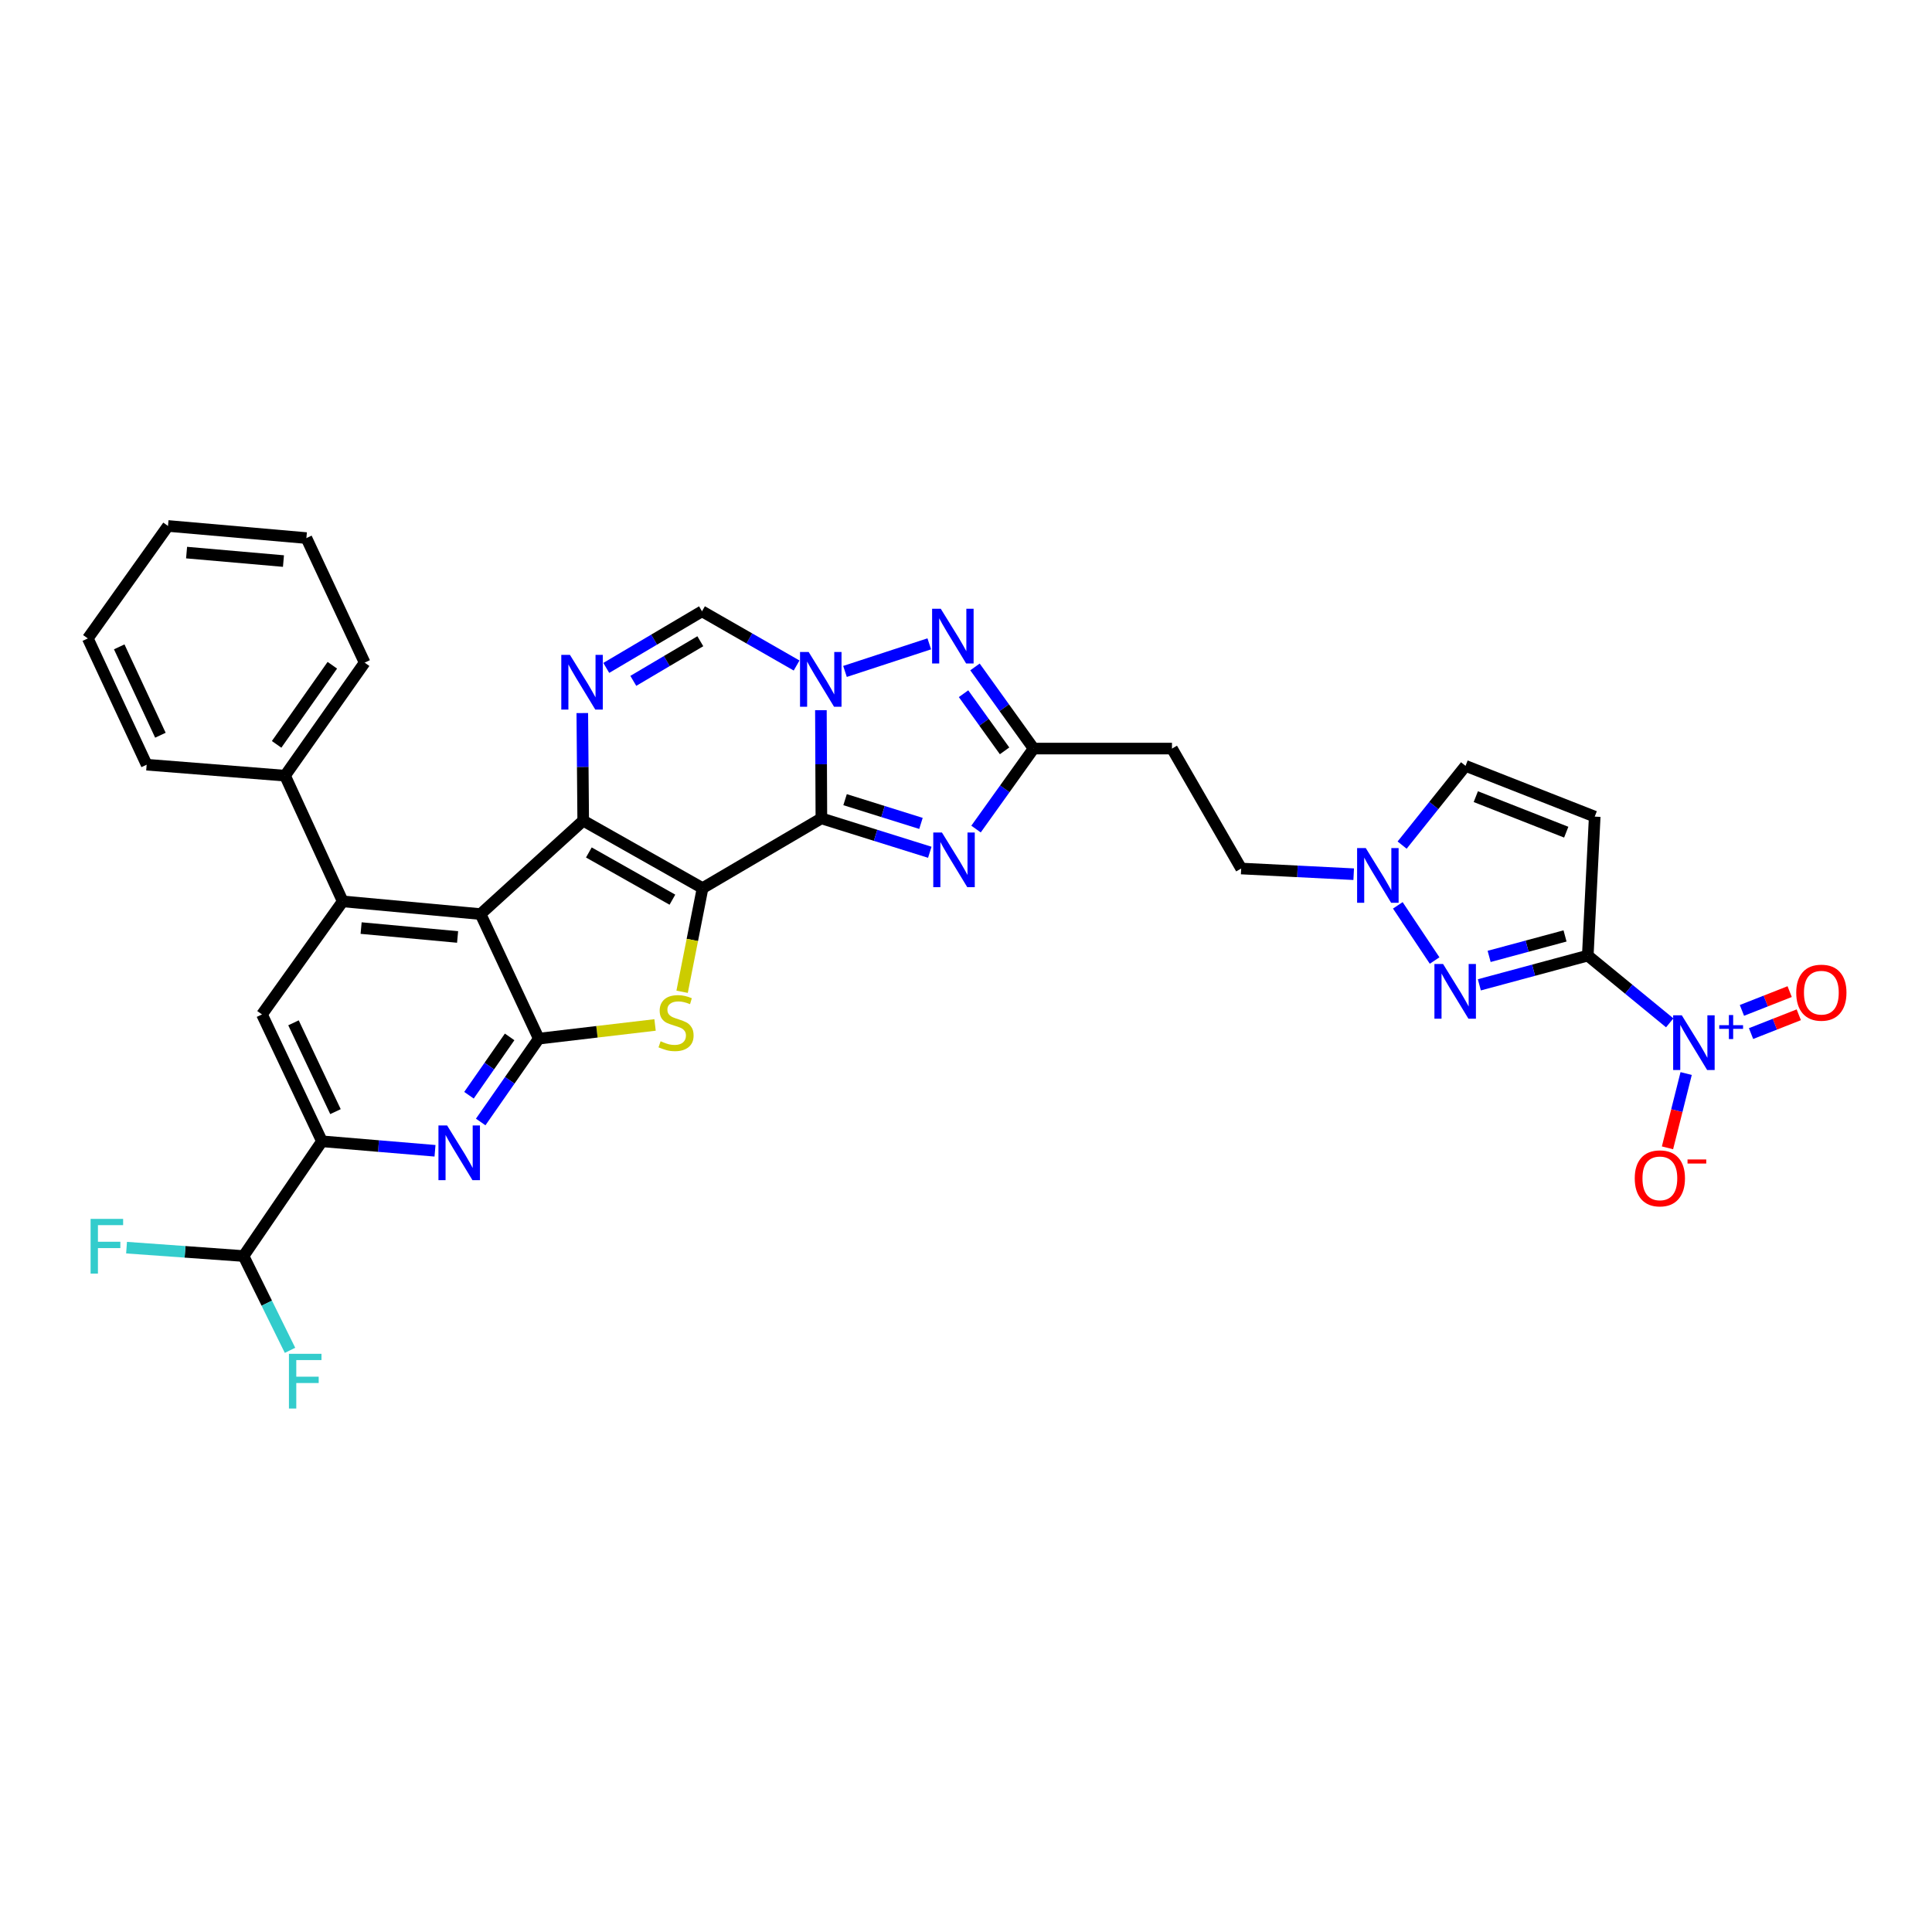 <?xml version='1.0' encoding='iso-8859-1'?>
<svg version='1.1' baseProfile='full'
              xmlns='http://www.w3.org/2000/svg'
                      xmlns:rdkit='http://www.rdkit.org/xml'
                      xmlns:xlink='http://www.w3.org/1999/xlink'
                  xml:space='preserve'
width='1000px' height='1000px' viewBox='0 0 1000 1000'>
<!-- END OF HEADER -->
<rect style='opacity:1.0;fill:#FFFFFF;stroke:none' width='1000' height='1000' x='0' y='0'> </rect>
<path class='bond-0' d='M 363.648,459.693 L 425.146,423.58' style='fill:none;fill-rule:evenodd;stroke:#000000;stroke-width:6px;stroke-linecap:butt;stroke-linejoin:miter;stroke-opacity:1' />
<path class='bond-1' d='M 363.648,459.693 L 301.865,424.769' style='fill:none;fill-rule:evenodd;stroke:#000000;stroke-width:6px;stroke-linecap:butt;stroke-linejoin:miter;stroke-opacity:1' />
<path class='bond-1' d='M 348.037,465.678 L 304.788,441.231' style='fill:none;fill-rule:evenodd;stroke:#000000;stroke-width:6px;stroke-linecap:butt;stroke-linejoin:miter;stroke-opacity:1' />
<path class='bond-5' d='M 363.648,459.693 L 358.355,486.518' style='fill:none;fill-rule:evenodd;stroke:#000000;stroke-width:6px;stroke-linecap:butt;stroke-linejoin:miter;stroke-opacity:1' />
<path class='bond-5' d='M 358.355,486.518 L 353.061,513.342' style='fill:none;fill-rule:evenodd;stroke:#CCCC00;stroke-width:6px;stroke-linecap:butt;stroke-linejoin:miter;stroke-opacity:1' />
<path class='bond-2' d='M 425.146,423.58 L 425.023,395.589' style='fill:none;fill-rule:evenodd;stroke:#000000;stroke-width:6px;stroke-linecap:butt;stroke-linejoin:miter;stroke-opacity:1' />
<path class='bond-2' d='M 425.023,395.589 L 424.9,367.598' style='fill:none;fill-rule:evenodd;stroke:#0000FF;stroke-width:6px;stroke-linecap:butt;stroke-linejoin:miter;stroke-opacity:1' />
<path class='bond-7' d='M 425.146,423.58 L 453.203,432.356' style='fill:none;fill-rule:evenodd;stroke:#000000;stroke-width:6px;stroke-linecap:butt;stroke-linejoin:miter;stroke-opacity:1' />
<path class='bond-7' d='M 453.203,432.356 L 481.26,441.131' style='fill:none;fill-rule:evenodd;stroke:#0000FF;stroke-width:6px;stroke-linecap:butt;stroke-linejoin:miter;stroke-opacity:1' />
<path class='bond-7' d='M 437.411,413.908 L 457.051,420.051' style='fill:none;fill-rule:evenodd;stroke:#000000;stroke-width:6px;stroke-linecap:butt;stroke-linejoin:miter;stroke-opacity:1' />
<path class='bond-7' d='M 457.051,420.051 L 476.691,426.194' style='fill:none;fill-rule:evenodd;stroke:#0000FF;stroke-width:6px;stroke-linecap:butt;stroke-linejoin:miter;stroke-opacity:1' />
<path class='bond-3' d='M 301.865,424.769 L 248.733,473.123' style='fill:none;fill-rule:evenodd;stroke:#000000;stroke-width:6px;stroke-linecap:butt;stroke-linejoin:miter;stroke-opacity:1' />
<path class='bond-8' d='M 301.865,424.769 L 301.631,396.925' style='fill:none;fill-rule:evenodd;stroke:#000000;stroke-width:6px;stroke-linecap:butt;stroke-linejoin:miter;stroke-opacity:1' />
<path class='bond-8' d='M 301.631,396.925 L 301.397,369.081' style='fill:none;fill-rule:evenodd;stroke:#0000FF;stroke-width:6px;stroke-linecap:butt;stroke-linejoin:miter;stroke-opacity:1' />
<path class='bond-10' d='M 437.369,347.533 L 480.988,333.248' style='fill:none;fill-rule:evenodd;stroke:#0000FF;stroke-width:6px;stroke-linecap:butt;stroke-linejoin:miter;stroke-opacity:1' />
<path class='bond-16' d='M 412.319,344.469 L 387.837,330.438' style='fill:none;fill-rule:evenodd;stroke:#0000FF;stroke-width:6px;stroke-linecap:butt;stroke-linejoin:miter;stroke-opacity:1' />
<path class='bond-16' d='M 387.837,330.438 L 363.355,316.407' style='fill:none;fill-rule:evenodd;stroke:#000000;stroke-width:6px;stroke-linecap:butt;stroke-linejoin:miter;stroke-opacity:1' />
<path class='bond-11' d='M 248.733,473.123 L 177.395,466.548' style='fill:none;fill-rule:evenodd;stroke:#000000;stroke-width:6px;stroke-linecap:butt;stroke-linejoin:miter;stroke-opacity:1' />
<path class='bond-11' d='M 236.849,484.975 L 186.912,480.372' style='fill:none;fill-rule:evenodd;stroke:#000000;stroke-width:6px;stroke-linecap:butt;stroke-linejoin:miter;stroke-opacity:1' />
<path class='bond-34' d='M 248.733,473.123 L 278.873,537.6' style='fill:none;fill-rule:evenodd;stroke:#000000;stroke-width:6px;stroke-linecap:butt;stroke-linejoin:miter;stroke-opacity:1' />
<path class='bond-4' d='M 821.833,494.618 L 793.773,502.184' style='fill:none;fill-rule:evenodd;stroke:#000000;stroke-width:6px;stroke-linecap:butt;stroke-linejoin:miter;stroke-opacity:1' />
<path class='bond-4' d='M 793.773,502.184 L 765.712,509.75' style='fill:none;fill-rule:evenodd;stroke:#0000FF;stroke-width:6px;stroke-linecap:butt;stroke-linejoin:miter;stroke-opacity:1' />
<path class='bond-4' d='M 810.059,484.44 L 790.416,489.736' style='fill:none;fill-rule:evenodd;stroke:#000000;stroke-width:6px;stroke-linecap:butt;stroke-linejoin:miter;stroke-opacity:1' />
<path class='bond-4' d='M 790.416,489.736 L 770.774,495.032' style='fill:none;fill-rule:evenodd;stroke:#0000FF;stroke-width:6px;stroke-linecap:butt;stroke-linejoin:miter;stroke-opacity:1' />
<path class='bond-9' d='M 821.833,494.618 L 843.04,512.019' style='fill:none;fill-rule:evenodd;stroke:#000000;stroke-width:6px;stroke-linecap:butt;stroke-linejoin:miter;stroke-opacity:1' />
<path class='bond-9' d='M 843.04,512.019 L 864.246,529.421' style='fill:none;fill-rule:evenodd;stroke:#0000FF;stroke-width:6px;stroke-linecap:butt;stroke-linejoin:miter;stroke-opacity:1' />
<path class='bond-39' d='M 821.833,494.618 L 825.422,422.677' style='fill:none;fill-rule:evenodd;stroke:#000000;stroke-width:6px;stroke-linecap:butt;stroke-linejoin:miter;stroke-opacity:1' />
<path class='bond-6' d='M 339.057,530.514 L 308.965,534.057' style='fill:none;fill-rule:evenodd;stroke:#CCCC00;stroke-width:6px;stroke-linecap:butt;stroke-linejoin:miter;stroke-opacity:1' />
<path class='bond-6' d='M 308.965,534.057 L 278.873,537.6' style='fill:none;fill-rule:evenodd;stroke:#000000;stroke-width:6px;stroke-linecap:butt;stroke-linejoin:miter;stroke-opacity:1' />
<path class='bond-13' d='M 278.873,537.6 L 263.84,559.168' style='fill:none;fill-rule:evenodd;stroke:#000000;stroke-width:6px;stroke-linecap:butt;stroke-linejoin:miter;stroke-opacity:1' />
<path class='bond-13' d='M 263.84,559.168 L 248.807,580.737' style='fill:none;fill-rule:evenodd;stroke:#0000FF;stroke-width:6px;stroke-linecap:butt;stroke-linejoin:miter;stroke-opacity:1' />
<path class='bond-13' d='M 263.786,536.698 L 253.263,551.796' style='fill:none;fill-rule:evenodd;stroke:#000000;stroke-width:6px;stroke-linecap:butt;stroke-linejoin:miter;stroke-opacity:1' />
<path class='bond-13' d='M 253.263,551.796 L 242.74,566.894' style='fill:none;fill-rule:evenodd;stroke:#0000FF;stroke-width:6px;stroke-linecap:butt;stroke-linejoin:miter;stroke-opacity:1' />
<path class='bond-14' d='M 505.192,429.123 L 520.091,408.291' style='fill:none;fill-rule:evenodd;stroke:#0000FF;stroke-width:6px;stroke-linecap:butt;stroke-linejoin:miter;stroke-opacity:1' />
<path class='bond-14' d='M 520.091,408.291 L 534.99,387.459' style='fill:none;fill-rule:evenodd;stroke:#000000;stroke-width:6px;stroke-linecap:butt;stroke-linejoin:miter;stroke-opacity:1' />
<path class='bond-36' d='M 313.807,345.711 L 338.581,331.059' style='fill:none;fill-rule:evenodd;stroke:#0000FF;stroke-width:6px;stroke-linecap:butt;stroke-linejoin:miter;stroke-opacity:1' />
<path class='bond-36' d='M 338.581,331.059 L 363.355,316.407' style='fill:none;fill-rule:evenodd;stroke:#000000;stroke-width:6px;stroke-linecap:butt;stroke-linejoin:miter;stroke-opacity:1' />
<path class='bond-36' d='M 327.802,352.413 L 345.144,342.156' style='fill:none;fill-rule:evenodd;stroke:#0000FF;stroke-width:6px;stroke-linecap:butt;stroke-linejoin:miter;stroke-opacity:1' />
<path class='bond-36' d='M 345.144,342.156 L 362.486,331.9' style='fill:none;fill-rule:evenodd;stroke:#000000;stroke-width:6px;stroke-linecap:butt;stroke-linejoin:miter;stroke-opacity:1' />
<path class='bond-22' d='M 872.751,555.659 L 867.921,574.888' style='fill:none;fill-rule:evenodd;stroke:#0000FF;stroke-width:6px;stroke-linecap:butt;stroke-linejoin:miter;stroke-opacity:1' />
<path class='bond-22' d='M 867.921,574.888 L 863.091,594.117' style='fill:none;fill-rule:evenodd;stroke:#FF0000;stroke-width:6px;stroke-linecap:butt;stroke-linejoin:miter;stroke-opacity:1' />
<path class='bond-24' d='M 906.341,534.977 L 918.695,530.115' style='fill:none;fill-rule:evenodd;stroke:#0000FF;stroke-width:6px;stroke-linecap:butt;stroke-linejoin:miter;stroke-opacity:1' />
<path class='bond-24' d='M 918.695,530.115 L 931.049,525.252' style='fill:none;fill-rule:evenodd;stroke:#FF0000;stroke-width:6px;stroke-linecap:butt;stroke-linejoin:miter;stroke-opacity:1' />
<path class='bond-24' d='M 901.619,522.98 L 913.973,518.118' style='fill:none;fill-rule:evenodd;stroke:#0000FF;stroke-width:6px;stroke-linecap:butt;stroke-linejoin:miter;stroke-opacity:1' />
<path class='bond-24' d='M 913.973,518.118 L 926.327,513.255' style='fill:none;fill-rule:evenodd;stroke:#FF0000;stroke-width:6px;stroke-linecap:butt;stroke-linejoin:miter;stroke-opacity:1' />
<path class='bond-35' d='M 504.649,345.201 L 519.82,366.33' style='fill:none;fill-rule:evenodd;stroke:#0000FF;stroke-width:6px;stroke-linecap:butt;stroke-linejoin:miter;stroke-opacity:1' />
<path class='bond-35' d='M 519.82,366.33 L 534.99,387.459' style='fill:none;fill-rule:evenodd;stroke:#000000;stroke-width:6px;stroke-linecap:butt;stroke-linejoin:miter;stroke-opacity:1' />
<path class='bond-35' d='M 498.728,359.059 L 509.347,373.85' style='fill:none;fill-rule:evenodd;stroke:#0000FF;stroke-width:6px;stroke-linecap:butt;stroke-linejoin:miter;stroke-opacity:1' />
<path class='bond-35' d='M 509.347,373.85 L 519.966,388.64' style='fill:none;fill-rule:evenodd;stroke:#000000;stroke-width:6px;stroke-linecap:butt;stroke-linejoin:miter;stroke-opacity:1' />
<path class='bond-19' d='M 177.395,466.548 L 135.602,525.065' style='fill:none;fill-rule:evenodd;stroke:#000000;stroke-width:6px;stroke-linecap:butt;stroke-linejoin:miter;stroke-opacity:1' />
<path class='bond-25' d='M 177.395,466.548 L 147.534,401.484' style='fill:none;fill-rule:evenodd;stroke:#000000;stroke-width:6px;stroke-linecap:butt;stroke-linejoin:miter;stroke-opacity:1' />
<path class='bond-12' d='M 742.55,497.162 L 723.504,468.602' style='fill:none;fill-rule:evenodd;stroke:#0000FF;stroke-width:6px;stroke-linecap:butt;stroke-linejoin:miter;stroke-opacity:1' />
<path class='bond-17' d='M 225.159,595.647 L 195.902,593.193' style='fill:none;fill-rule:evenodd;stroke:#0000FF;stroke-width:6px;stroke-linecap:butt;stroke-linejoin:miter;stroke-opacity:1' />
<path class='bond-17' d='M 195.902,593.193 L 166.644,590.738' style='fill:none;fill-rule:evenodd;stroke:#000000;stroke-width:6px;stroke-linecap:butt;stroke-linejoin:miter;stroke-opacity:1' />
<path class='bond-21' d='M 534.99,387.459 L 606.615,387.459' style='fill:none;fill-rule:evenodd;stroke:#000000;stroke-width:6px;stroke-linecap:butt;stroke-linejoin:miter;stroke-opacity:1' />
<path class='bond-15' d='M 825.422,422.677 L 758.56,396.405' style='fill:none;fill-rule:evenodd;stroke:#000000;stroke-width:6px;stroke-linecap:butt;stroke-linejoin:miter;stroke-opacity:1' />
<path class='bond-15' d='M 810.678,430.736 L 763.874,412.346' style='fill:none;fill-rule:evenodd;stroke:#000000;stroke-width:6px;stroke-linecap:butt;stroke-linejoin:miter;stroke-opacity:1' />
<path class='bond-23' d='M 166.644,590.738 L 126.054,650.123' style='fill:none;fill-rule:evenodd;stroke:#000000;stroke-width:6px;stroke-linecap:butt;stroke-linejoin:miter;stroke-opacity:1' />
<path class='bond-37' d='M 166.644,590.738 L 135.602,525.065' style='fill:none;fill-rule:evenodd;stroke:#000000;stroke-width:6px;stroke-linecap:butt;stroke-linejoin:miter;stroke-opacity:1' />
<path class='bond-37' d='M 173.644,575.378 L 151.914,529.407' style='fill:none;fill-rule:evenodd;stroke:#000000;stroke-width:6px;stroke-linecap:butt;stroke-linejoin:miter;stroke-opacity:1' />
<path class='bond-18' d='M 700.668,452.486 L 671.551,451.015' style='fill:none;fill-rule:evenodd;stroke:#0000FF;stroke-width:6px;stroke-linecap:butt;stroke-linejoin:miter;stroke-opacity:1' />
<path class='bond-18' d='M 671.551,451.015 L 642.434,449.544' style='fill:none;fill-rule:evenodd;stroke:#000000;stroke-width:6px;stroke-linecap:butt;stroke-linejoin:miter;stroke-opacity:1' />
<path class='bond-20' d='M 725.734,437.427 L 742.147,416.916' style='fill:none;fill-rule:evenodd;stroke:#0000FF;stroke-width:6px;stroke-linecap:butt;stroke-linejoin:miter;stroke-opacity:1' />
<path class='bond-20' d='M 742.147,416.916 L 758.56,396.405' style='fill:none;fill-rule:evenodd;stroke:#000000;stroke-width:6px;stroke-linecap:butt;stroke-linejoin:miter;stroke-opacity:1' />
<path class='bond-26' d='M 606.615,387.459 L 642.434,449.544' style='fill:none;fill-rule:evenodd;stroke:#000000;stroke-width:6px;stroke-linecap:butt;stroke-linejoin:miter;stroke-opacity:1' />
<path class='bond-27' d='M 126.054,650.123 L 138.081,674.525' style='fill:none;fill-rule:evenodd;stroke:#000000;stroke-width:6px;stroke-linecap:butt;stroke-linejoin:miter;stroke-opacity:1' />
<path class='bond-27' d='M 138.081,674.525 L 150.109,698.928' style='fill:none;fill-rule:evenodd;stroke:#33CCCC;stroke-width:6px;stroke-linecap:butt;stroke-linejoin:miter;stroke-opacity:1' />
<path class='bond-28' d='M 126.054,650.123 L 95.779,647.952' style='fill:none;fill-rule:evenodd;stroke:#000000;stroke-width:6px;stroke-linecap:butt;stroke-linejoin:miter;stroke-opacity:1' />
<path class='bond-28' d='M 95.779,647.952 L 65.503,645.782' style='fill:none;fill-rule:evenodd;stroke:#33CCCC;stroke-width:6px;stroke-linecap:butt;stroke-linejoin:miter;stroke-opacity:1' />
<path class='bond-29' d='M 147.534,401.484 L 188.74,342.98' style='fill:none;fill-rule:evenodd;stroke:#000000;stroke-width:6px;stroke-linecap:butt;stroke-linejoin:miter;stroke-opacity:1' />
<path class='bond-29' d='M 143.175,385.284 L 172.019,344.332' style='fill:none;fill-rule:evenodd;stroke:#000000;stroke-width:6px;stroke-linecap:butt;stroke-linejoin:miter;stroke-opacity:1' />
<path class='bond-30' d='M 147.534,401.484 L 75.909,395.804' style='fill:none;fill-rule:evenodd;stroke:#000000;stroke-width:6px;stroke-linecap:butt;stroke-linejoin:miter;stroke-opacity:1' />
<path class='bond-31' d='M 188.74,342.98 L 158.586,278.504' style='fill:none;fill-rule:evenodd;stroke:#000000;stroke-width:6px;stroke-linecap:butt;stroke-linejoin:miter;stroke-opacity:1' />
<path class='bond-32' d='M 75.909,395.804 L 45.455,330.446' style='fill:none;fill-rule:evenodd;stroke:#000000;stroke-width:6px;stroke-linecap:butt;stroke-linejoin:miter;stroke-opacity:1' />
<path class='bond-32' d='M 83.027,380.555 L 61.709,334.804' style='fill:none;fill-rule:evenodd;stroke:#000000;stroke-width:6px;stroke-linecap:butt;stroke-linejoin:miter;stroke-opacity:1' />
<path class='bond-33' d='M 158.586,278.504 L 86.954,272.236' style='fill:none;fill-rule:evenodd;stroke:#000000;stroke-width:6px;stroke-linecap:butt;stroke-linejoin:miter;stroke-opacity:1' />
<path class='bond-33' d='M 146.718,290.407 L 96.575,286.02' style='fill:none;fill-rule:evenodd;stroke:#000000;stroke-width:6px;stroke-linecap:butt;stroke-linejoin:miter;stroke-opacity:1' />
<path class='bond-38' d='M 45.455,330.446 L 86.954,272.236' style='fill:none;fill-rule:evenodd;stroke:#000000;stroke-width:6px;stroke-linecap:butt;stroke-linejoin:miter;stroke-opacity:1' />
<path  class='atom-3' d='M 418.571 337.48
L 427.851 352.48
Q 428.771 353.96, 430.251 356.64
Q 431.731 359.32, 431.811 359.48
L 431.811 337.48
L 435.571 337.48
L 435.571 365.8
L 431.691 365.8
L 421.731 349.4
Q 420.571 347.48, 419.331 345.28
Q 418.131 343.08, 417.771 342.4
L 417.771 365.8
L 414.091 365.8
L 414.091 337.48
L 418.571 337.48
' fill='#0000FF'/>
<path  class='atom-6' d='M 341.925 538.954
Q 342.245 539.074, 343.565 539.634
Q 344.885 540.194, 346.325 540.554
Q 347.805 540.874, 349.245 540.874
Q 351.925 540.874, 353.485 539.594
Q 355.045 538.274, 355.045 535.994
Q 355.045 534.434, 354.245 533.474
Q 353.485 532.514, 352.285 531.994
Q 351.085 531.474, 349.085 530.874
Q 346.565 530.114, 345.045 529.394
Q 343.565 528.674, 342.485 527.154
Q 341.445 525.634, 341.445 523.074
Q 341.445 519.514, 343.845 517.314
Q 346.285 515.114, 351.085 515.114
Q 354.365 515.114, 358.085 516.674
L 357.165 519.754
Q 353.765 518.354, 351.205 518.354
Q 348.445 518.354, 346.925 519.514
Q 345.405 520.634, 345.445 522.594
Q 345.445 524.114, 346.205 525.034
Q 347.005 525.954, 348.125 526.474
Q 349.285 526.994, 351.205 527.594
Q 353.765 528.394, 355.285 529.194
Q 356.805 529.994, 357.885 531.634
Q 359.005 533.234, 359.005 535.994
Q 359.005 539.914, 356.365 542.034
Q 353.765 544.114, 349.405 544.114
Q 346.885 544.114, 344.965 543.554
Q 343.085 543.034, 340.845 542.114
L 341.925 538.954
' fill='#CCCC00'/>
<path  class='atom-8' d='M 487.538 430.893
L 496.818 445.893
Q 497.738 447.373, 499.218 450.053
Q 500.698 452.733, 500.778 452.893
L 500.778 430.893
L 504.538 430.893
L 504.538 459.213
L 500.658 459.213
L 490.698 442.813
Q 489.538 440.893, 488.298 438.693
Q 487.098 436.493, 486.738 435.813
L 486.738 459.213
L 483.058 459.213
L 483.058 430.893
L 487.538 430.893
' fill='#0000FF'/>
<path  class='atom-9' d='M 295.003 338.97
L 304.283 353.97
Q 305.203 355.45, 306.683 358.13
Q 308.163 360.81, 308.243 360.97
L 308.243 338.97
L 312.003 338.97
L 312.003 367.29
L 308.123 367.29
L 298.163 350.89
Q 297.003 348.97, 295.763 346.77
Q 294.563 344.57, 294.203 343.89
L 294.203 367.29
L 290.523 367.29
L 290.523 338.97
L 295.003 338.97
' fill='#0000FF'/>
<path  class='atom-10' d='M 870.503 525.531
L 879.783 540.531
Q 880.703 542.011, 882.183 544.691
Q 883.663 547.371, 883.743 547.531
L 883.743 525.531
L 887.503 525.531
L 887.503 553.851
L 883.623 553.851
L 873.663 537.451
Q 872.503 535.531, 871.263 533.331
Q 870.063 531.131, 869.703 530.451
L 869.703 553.851
L 866.023 553.851
L 866.023 525.531
L 870.503 525.531
' fill='#0000FF'/>
<path  class='atom-10' d='M 889.879 530.636
L 894.868 530.636
L 894.868 525.382
L 897.086 525.382
L 897.086 530.636
L 902.207 530.636
L 902.207 532.537
L 897.086 532.537
L 897.086 537.817
L 894.868 537.817
L 894.868 532.537
L 889.879 532.537
L 889.879 530.636
' fill='#0000FF'/>
<path  class='atom-11' d='M 486.937 315.09
L 496.217 330.09
Q 497.137 331.57, 498.617 334.25
Q 500.097 336.93, 500.177 337.09
L 500.177 315.09
L 503.937 315.09
L 503.937 343.41
L 500.057 343.41
L 490.097 327.01
Q 488.937 325.09, 487.697 322.89
Q 486.497 320.69, 486.137 320.01
L 486.137 343.41
L 482.457 343.41
L 482.457 315.09
L 486.937 315.09
' fill='#0000FF'/>
<path  class='atom-13' d='M 746.935 498.965
L 756.215 513.965
Q 757.135 515.445, 758.615 518.125
Q 760.095 520.805, 760.175 520.965
L 760.175 498.965
L 763.935 498.965
L 763.935 527.285
L 760.055 527.285
L 750.095 510.885
Q 748.935 508.965, 747.695 506.765
Q 746.495 504.565, 746.135 503.885
L 746.135 527.285
L 742.455 527.285
L 742.455 498.965
L 746.935 498.965
' fill='#0000FF'/>
<path  class='atom-14' d='M 231.422 582.538
L 240.702 597.538
Q 241.622 599.018, 243.102 601.698
Q 244.582 604.378, 244.662 604.538
L 244.662 582.538
L 248.422 582.538
L 248.422 610.858
L 244.542 610.858
L 234.582 594.458
Q 233.422 592.538, 232.182 590.338
Q 230.982 588.138, 230.622 587.458
L 230.622 610.858
L 226.942 610.858
L 226.942 582.538
L 231.422 582.538
' fill='#0000FF'/>
<path  class='atom-19' d='M 706.918 438.958
L 716.198 453.958
Q 717.118 455.438, 718.598 458.118
Q 720.078 460.798, 720.158 460.958
L 720.158 438.958
L 723.918 438.958
L 723.918 467.278
L 720.038 467.278
L 710.078 450.878
Q 708.918 448.958, 707.678 446.758
Q 706.478 444.558, 706.118 443.878
L 706.118 467.278
L 702.438 467.278
L 702.438 438.958
L 706.918 438.958
' fill='#0000FF'/>
<path  class='atom-23' d='M 846.143 609.914
Q 846.143 603.114, 849.503 599.314
Q 852.863 595.514, 859.143 595.514
Q 865.423 595.514, 868.783 599.314
Q 872.143 603.114, 872.143 609.914
Q 872.143 616.794, 868.743 620.714
Q 865.343 624.594, 859.143 624.594
Q 852.903 624.594, 849.503 620.714
Q 846.143 616.834, 846.143 609.914
M 859.143 621.394
Q 863.463 621.394, 865.783 618.514
Q 868.143 615.594, 868.143 609.914
Q 868.143 604.354, 865.783 601.554
Q 863.463 598.714, 859.143 598.714
Q 854.823 598.714, 852.463 601.514
Q 850.143 604.314, 850.143 609.914
Q 850.143 615.634, 852.463 618.514
Q 854.823 621.394, 859.143 621.394
' fill='#FF0000'/>
<path  class='atom-23' d='M 873.463 600.136
L 883.152 600.136
L 883.152 602.248
L 873.463 602.248
L 873.463 600.136
' fill='#FF0000'/>
<path  class='atom-25' d='M 929.729 513.807
Q 929.729 507.007, 933.089 503.207
Q 936.449 499.407, 942.729 499.407
Q 949.009 499.407, 952.369 503.207
Q 955.729 507.007, 955.729 513.807
Q 955.729 520.687, 952.329 524.607
Q 948.929 528.487, 942.729 528.487
Q 936.489 528.487, 933.089 524.607
Q 929.729 520.727, 929.729 513.807
M 942.729 525.287
Q 947.049 525.287, 949.369 522.407
Q 951.729 519.487, 951.729 513.807
Q 951.729 508.247, 949.369 505.447
Q 947.049 502.607, 942.729 502.607
Q 938.409 502.607, 936.049 505.407
Q 933.729 508.207, 933.729 513.807
Q 933.729 519.527, 936.049 522.407
Q 938.409 525.287, 942.729 525.287
' fill='#FF0000'/>
<path  class='atom-28' d='M 149.557 700.733
L 166.397 700.733
L 166.397 703.973
L 153.357 703.973
L 153.357 712.573
L 164.957 712.573
L 164.957 715.853
L 153.357 715.853
L 153.357 729.053
L 149.557 729.053
L 149.557 700.733
' fill='#33CCCC'/>
<path  class='atom-29' d='M 46.89 630.892
L 63.73 630.892
L 63.73 634.132
L 50.69 634.132
L 50.69 642.732
L 62.29 642.732
L 62.29 646.012
L 50.69 646.012
L 50.69 659.212
L 46.89 659.212
L 46.89 630.892
' fill='#33CCCC'/>
</svg>
